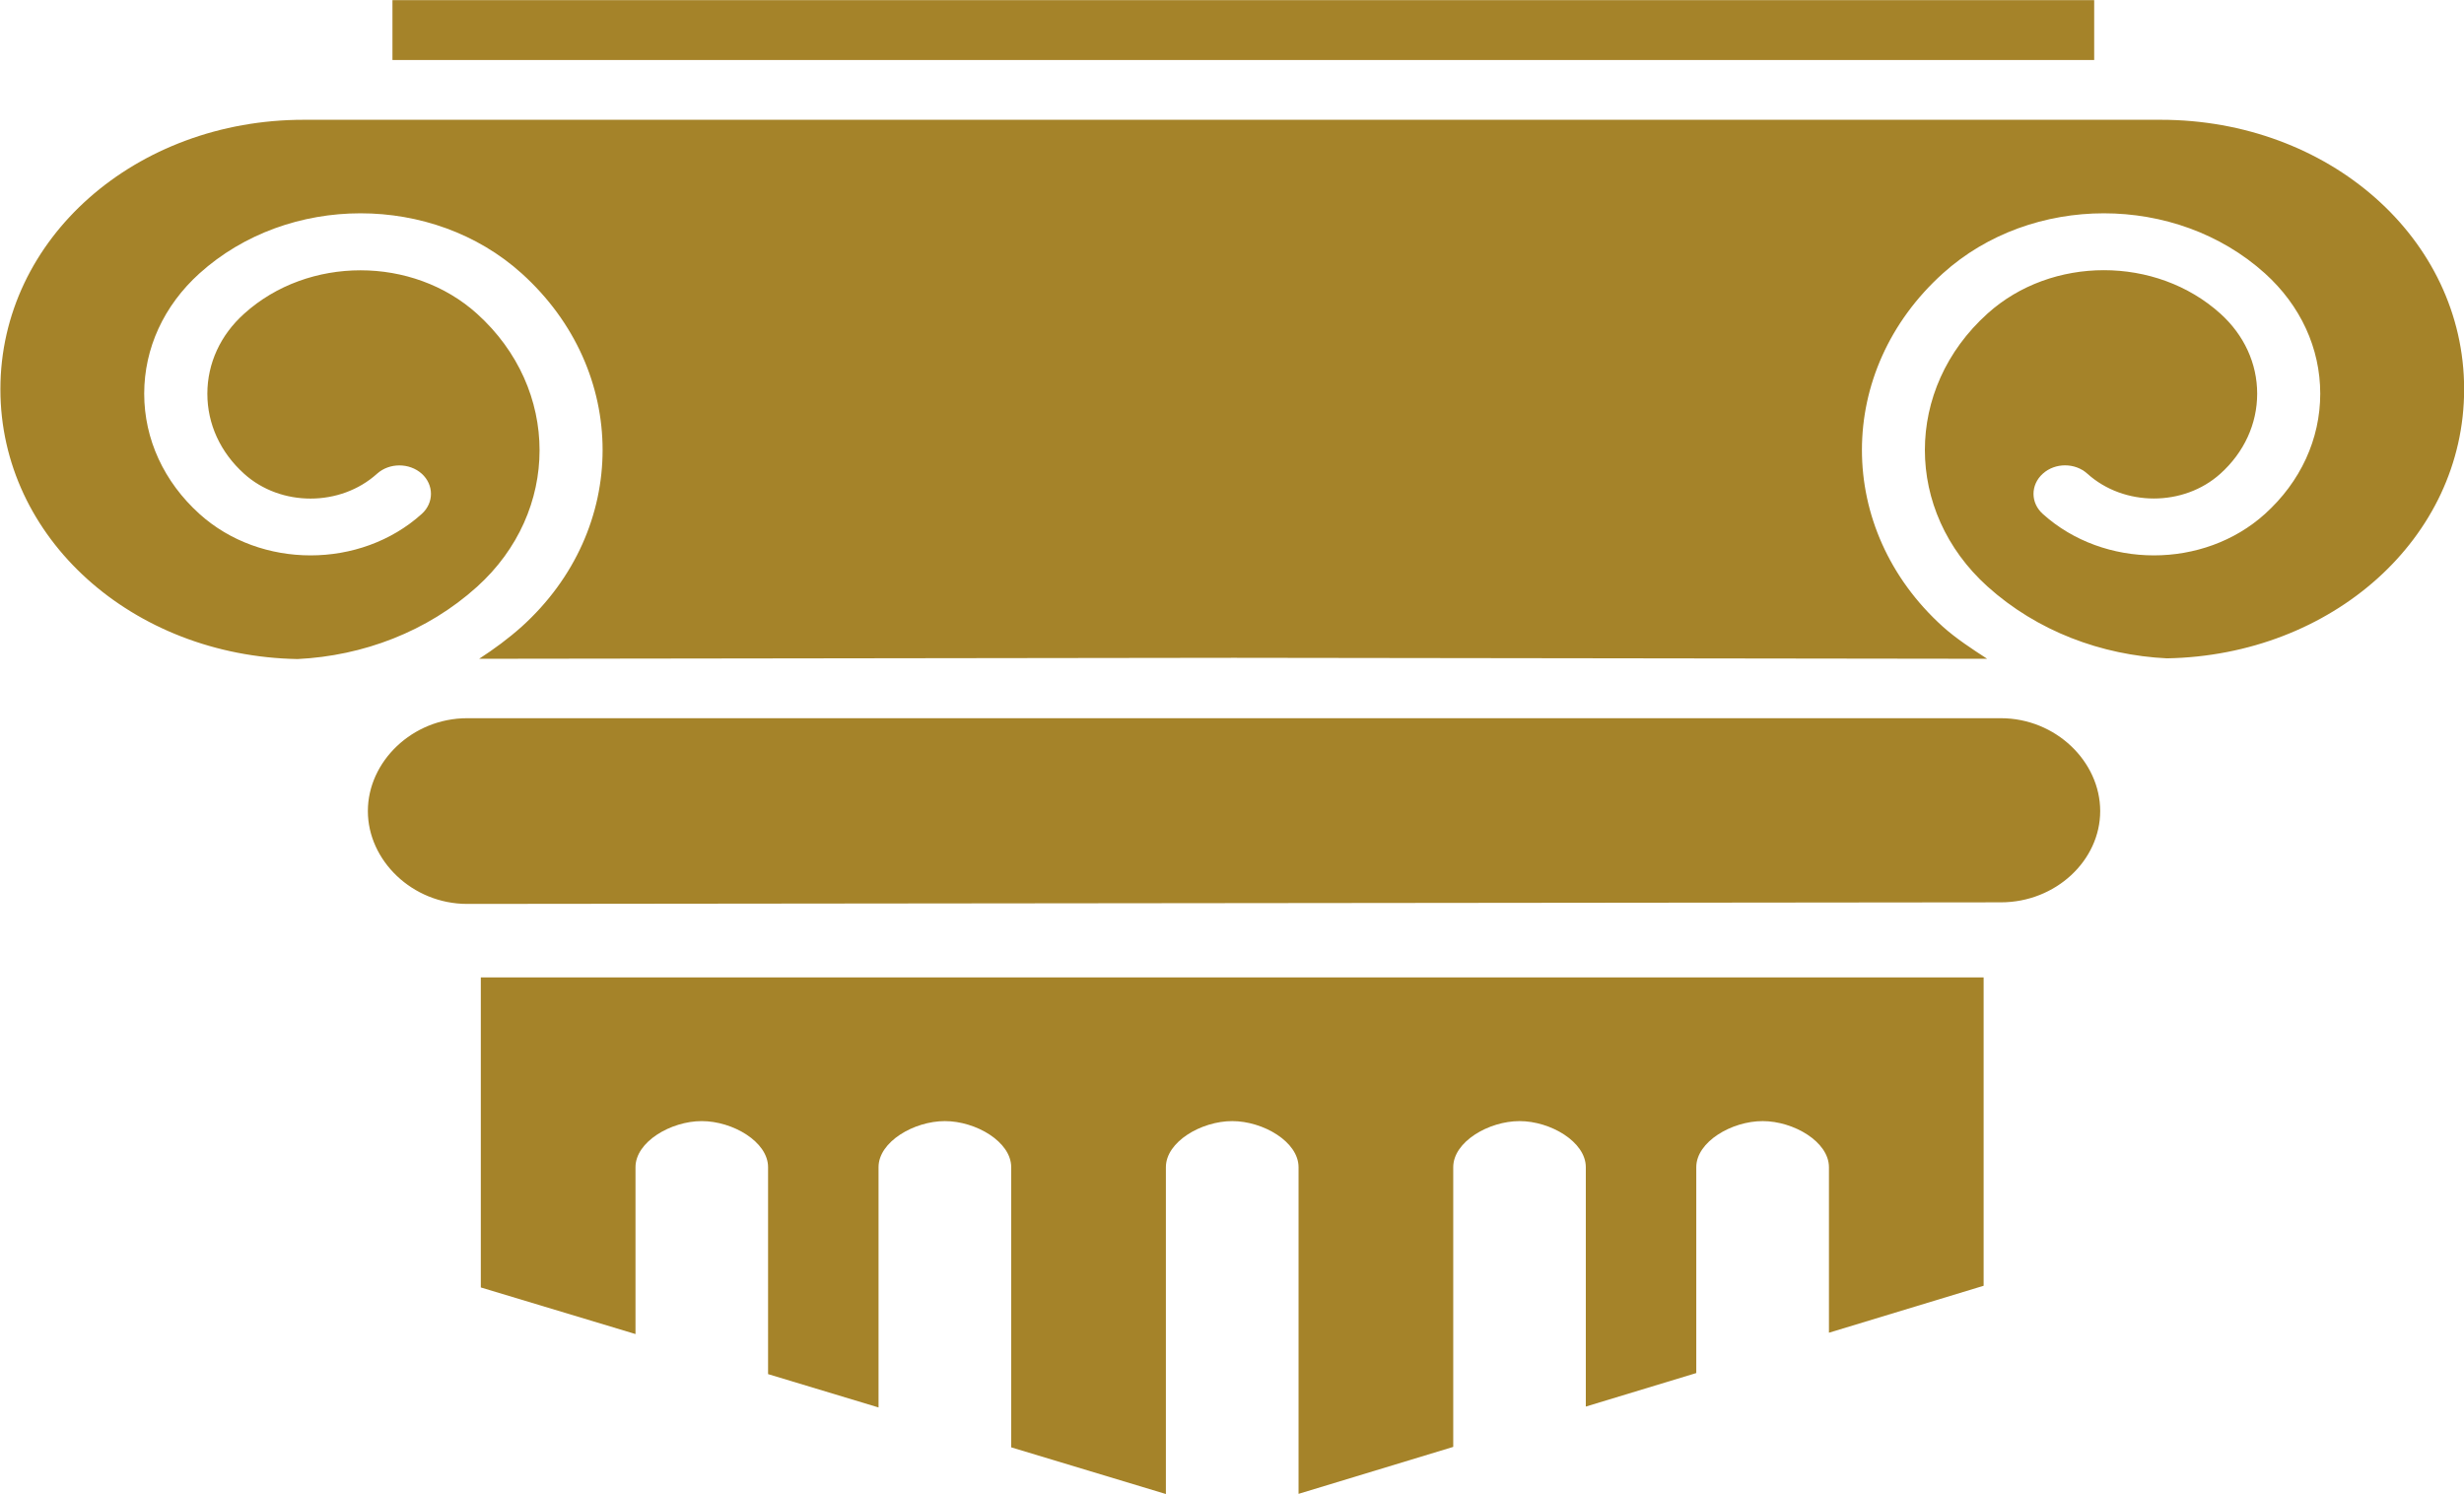 <?xml version="1.0" encoding="UTF-8" standalone="no"?>
<!-- Created with Inkscape (http://www.inkscape.org/) -->

<svg
   xmlns:dc="http://purl.org/dc/elements/1.1/"
   xmlns:cc="http://creativecommons.org/ns#"
   xmlns:rdf="http://www.w3.org/1999/02/22-rdf-syntax-ns#"
   xmlns:svg="http://www.w3.org/2000/svg"
   xmlns="http://www.w3.org/2000/svg"
   xmlns:sodipodi="http://sodipodi.sourceforge.net/DTD/sodipodi-0.dtd"
   xmlns:inkscape="http://www.inkscape.org/namespaces/inkscape"
   width="44.743mm"
   height="27.133mm"
   viewBox="0 0 44.743 27.133"
   version="1.1"
   id="svg325"
   inkscape:version="0.92.1 r15371"
   sodipodi:docname="logo.svg">
  <defs
     id="defs319">
    <clipPath
       clipPathUnits="userSpaceOnUse"
       id="clipPath615">
      <g
         inkscape:label="Clip"
         id="use617">
        <g
           transform="translate(3.256,2.147)"
           id="g882">
          <path
             inkscape:connector-curvature="0"
             id="path708"
             style="fill:#a58329;fill-opacity:1;fill-rule:nonzero;stroke:none"
             d="m 0,0 c 0.168,-0.084 0.547,-0.169 0.969,-0.169 0.842,0 1.951,0.464 1.951,2.275 0,1.53 -0.941,2.161 -2.05,2.161 C 0.505,4.267 0.239,4.197 0.141,4.1 0.042,4.014 0,3.847 0,3.481 Z M 1.095,4.73 C 2.106,4.73 2.906,4.563 3.467,4.154 4.028,3.734 4.394,3.074 4.394,2.147 4.394,0.323 3.018,-0.561 1.643,-0.729 1.432,-0.758 1.18,-0.758 1.025,-0.744 L 0,-0.477 v -2.162 c 0,-1.178 0.126,-1.263 1.362,-1.347 v -0.408 h -3.887 v 0.408 c 1.108,0.084 1.219,0.197 1.219,1.361 v 5.573 c 0,1.236 -0.111,1.292 -1.136,1.376 V 4.73 Z" />
          <g
             transform="translate(8.52,0.056)"
             id="g880">
            <path
               inkscape:connector-curvature="0"
               id="path710"
               style="fill:#a58329;fill-opacity:1;fill-rule:nonzero;stroke:none"
               d="m 0,0 c 0.688,0 1.151,0.112 1.502,0.393 0.519,0.421 0.744,0.983 0.744,1.74 0,1.517 -0.969,2.078 -1.978,2.078 -0.394,0 -0.633,-0.057 -0.745,-0.141 -0.099,-0.084 -0.14,-0.238 -0.14,-0.603 V 0 Z m 5.18,-4.562 c -0.155,0 -0.325,0 -0.478,0.014 -1.193,0.071 -1.768,0.393 -2.386,1.291 -0.478,0.674 -0.955,1.53 -1.362,2.218 -0.252,0.407 -0.477,0.576 -1.164,0.576 h -0.407 v -2.204 c 0,-1.193 0.126,-1.292 1.235,-1.375 v -0.409 h -3.776 v 0.409 c 1.123,0.083 1.249,0.182 1.249,1.375 v 5.601 c 0,1.179 -0.112,1.25 -1.193,1.333 V 4.674 H 0.449 C 1.516,4.674 2.203,4.548 2.737,4.197 3.299,3.832 3.678,3.2 3.678,2.358 3.678,1.137 2.92,0.407 1.895,-0.042 2.134,-0.478 2.709,-1.418 3.131,-2.05 3.636,-2.808 3.916,-3.172 4.254,-3.537 4.618,-3.931 4.927,-4.085 5.236,-4.183 Z" />
            <g
               transform="translate(12.843,-2.218)"
               id="g878">
              <path
                 inkscape:connector-curvature="0"
                 id="path712"
                 style="fill:#a58329;fill-opacity:1;fill-rule:nonzero;stroke:none"
                 d="m 0,0 c -0.085,-0.492 -0.366,-1.797 -0.491,-2.233 h -6.837 v 0.409 c 1.264,0.097 1.376,0.196 1.376,1.361 v 5.545 c 0,1.263 -0.112,1.305 -1.193,1.403 v 0.406 h 6.317 C -0.815,6.569 -0.744,5.6 -0.702,4.857 L -1.123,4.787 C -1.25,5.362 -1.404,5.699 -1.601,5.994 -1.797,6.288 -2.176,6.387 -3.144,6.387 h -1.011 c -0.45,0 -0.477,-0.042 -0.477,-0.464 V 2.765 h 1.263 c 1.249,0 1.333,0.112 1.515,1.054 h 0.422 v -2.71 h -0.422 c -0.182,0.996 -0.294,1.08 -1.515,1.08 h -1.263 v -2.596 c 0,-0.674 0.084,-0.983 0.337,-1.152 0.266,-0.168 0.758,-0.168 1.418,-0.168 1.01,0 1.431,0.112 1.74,0.463 0.238,0.295 0.506,0.772 0.715,1.334 z" />
              <g
                 transform="translate(8.603,0.183)"
                 id="g876">
                <path
                   inkscape:connector-curvature="0"
                   id="path714"
                   style="fill:#a58329;fill-opacity:1;fill-rule:nonzero;stroke:none"
                   d="m 0,0 c -0.097,-0.534 -0.352,-1.868 -0.505,-2.416 h -7.286 l -0.126,0.212 c 1.937,2.779 3.888,5.558 5.797,8.393 h -2.302 c -1.516,0 -1.74,-0.14 -1.979,-0.504 C -6.569,5.432 -6.738,5.067 -6.892,4.449 h -0.422 c 0.057,0.927 0.141,1.965 0.169,2.611 h 0.337 C -6.625,6.723 -6.471,6.709 -6.05,6.709 h 5.615 L -0.337,6.512 C -2.246,3.747 -4.141,1.024 -6.022,-1.81 c 0.449,-0.058 1.221,-0.086 2.176,-0.086 1.642,0 2.246,0.098 2.639,0.519 0.295,0.31 0.52,0.759 0.786,1.475 z" />
                <g
                   transform="translate(0.701,-2.416)"
                   id="g874">
                  <path
                     inkscape:connector-curvature="0"
                     id="path716"
                     style="fill:#a58329;fill-opacity:1;fill-rule:nonzero;stroke:none"
                     d="M 0,0 V 0.409 C 1.137,0.492 1.25,0.577 1.25,1.77 V 7.356 C 1.25,8.549 1.137,8.634 0,8.718 V 9.124 H 3.818 V 8.718 C 2.682,8.634 2.569,8.549 2.569,7.356 V 1.77 c 0,-1.193 0.113,-1.278 1.249,-1.361 V 0 Z" />
                  <g
                     transform="translate(6.373,4.844)"
                     id="g872">
                    <path
                       inkscape:connector-curvature="0"
                       id="path718"
                       style="fill:#a58329;fill-opacity:1;fill-rule:nonzero;stroke:none"
                       d="m 0,0 c 0,-2.583 1.375,-4.534 3.326,-4.534 1.516,0 2.85,1.305 2.85,3.987 0,2.933 -1.46,4.519 -3.285,4.519 C 1.375,3.972 0,2.611 0,0 m 7.748,-0.168 c 0,-3.033 -2.133,-4.885 -4.716,-4.885 -2.598,0 -4.605,1.993 -4.605,4.688 0,2.512 1.769,4.857 4.772,4.857 2.402,0 4.549,-1.853 4.549,-4.66" />
                    <g
                       transform="translate(13.741,2.133)"
                       id="g870">
                      <path
                         inkscape:connector-curvature="0"
                         id="path720"
                         style="fill:#a58329;fill-opacity:1;fill-rule:nonzero;stroke:none"
                         d="m 0,0 c -0.239,0.885 -0.646,1.867 -1.853,1.867 -1.025,0 -1.516,-0.744 -1.516,-1.516 0,-0.983 0.646,-1.459 1.768,-2.035 1.165,-0.589 2.443,-1.264 2.443,-2.807 0,-1.503 -1.278,-2.695 -3.172,-2.695 -0.563,0 -1.026,0.098 -1.375,0.209 -0.366,0.114 -0.577,0.226 -0.731,0.296 -0.112,0.309 -0.294,1.502 -0.378,2.218 l 0.419,0.112 c 0.24,-0.87 0.899,-2.316 2.331,-2.316 1.025,0 1.628,0.645 1.628,1.642 0,0.996 -0.743,1.503 -1.782,2.064 -1.011,0.533 -2.344,1.234 -2.344,2.779 0,1.39 1.109,2.541 2.948,2.541 0.687,0 1.319,-0.183 1.796,-0.324 C 0.238,1.53 0.322,0.969 0.435,0.07 Z" />
                      <g
                         transform="translate(1.698,-6.977)"
                         id="g868">
                        <path
                           inkscape:connector-curvature="0"
                           id="path722"
                           style="fill:#a58329;fill-opacity:1;fill-rule:nonzero;stroke:none"
                           d="M 0,0 V 0.409 C 1.137,0.492 1.249,0.577 1.249,1.77 V 7.356 C 1.249,8.549 1.137,8.634 0,8.718 V 9.124 H 3.818 V 8.718 C 2.681,8.634 2.568,8.549 2.568,7.356 V 1.77 c 0,-1.193 0.113,-1.278 1.25,-1.361 V 0 Z" />
                        <g
                           transform="translate(-93.081,1.005)"
                           id="g866">
                          <path
                             inkscape:connector-curvature="0"
                             id="path724"
                             style="fill:#a58329;fill-opacity:1;fill-rule:nonzero;stroke:none"
                             d="m 0,0 h -17.341 c -0.62,0 -1.123,-0.49 -1.123,-1.05 0,-0.559 0.503,-1.05 1.123,-1.05 L 0,-2.082 c 0.62,0 1.123,0.473 1.123,1.032 C 1.123,-0.49 0.62,0 0,0" />
                          <g
                             transform="translate(-17.188,-6.438)"
                             id="g864">
                            <path
                               inkscape:connector-curvature="0"
                               id="path726"
                               style="fill:#a58329;fill-opacity:1;fill-rule:nonzero;stroke:none"
                               d="M 0,0 1.749,-0.527 V 1.36 c 0,0.287 0.4,0.521 0.749,0.521 0.351,0 0.75,-0.234 0.75,-0.521 V -0.98 L 4.497,-1.357 V 1.36 c 0,0.287 0.4,0.521 0.75,0.521 0.351,0 0.75,-0.234 0.75,-0.521 V -1.808 L 7.746,-2.336 V 1.36 c 0,0.287 0.4,0.521 0.75,0.521 0.35,0 0.75,-0.234 0.75,-0.521 v -3.694 l 1.749,0.531 V 1.36 c 0,0.287 0.4,0.521 0.75,0.521 0.349,0 0.749,-0.234 0.749,-0.521 v -2.707 l 1.249,0.379 V 1.36 c 0,0.287 0.4,0.521 0.75,0.521 0.351,0 0.75,-0.234 0.75,-0.521 v -1.872 l 1.749,0.531 V 3.506 H 0 Z" />
                            <g
                               transform="translate(-21.902,-205.018)"
                               id="g862">
                              <path
                                 inkscape:connector-curvature="0"
                                 id="path728"
                                 style="fill:#a58329;fill-opacity:1;fill-rule:nonzero;stroke:none"
                                 d="M 40.144,219.575 H 20.903 v -0.677 h 19.241 z" />
                              <g
                                 transform="translate(40.897,218.222)"
                                 id="g860">
                                <path
                                   inkscape:connector-curvature="0"
                                   id="path730"
                                   style="fill:#a58329;fill-opacity:1;fill-rule:nonzero;stroke:none"
                                   d="m 0,0 h -9.765 -1.426 -9.807 c -1.894,0 -3.429,-1.337 -3.429,-3.047 0,-1.688 1.498,-3.018 3.36,-3.051 0.739,0.036 1.466,0.309 2.029,0.817 0.943,0.851 0.943,2.237 0,3.088 -0.726,0.654 -1.908,0.655 -2.633,0 -0.269,-0.241 -0.416,-0.563 -0.416,-0.905 0,-0.342 0.147,-0.663 0.416,-0.905 0.414,-0.374 1.088,-0.374 1.503,0.001 0.139,0.125 0.365,0.125 0.505,0 0.139,-0.126 0.139,-0.33 0,-0.455 -0.693,-0.625 -1.821,-0.625 -2.513,0 -0.402,0.363 -0.625,0.846 -0.625,1.36 0,0.514 0.223,0.997 0.625,1.36 1.005,0.906 2.638,0.906 3.643,0 1.22,-1.101 1.22,-2.893 0,-3.995 -0.151,-0.135 -0.313,-0.254 -0.481,-0.363 l 8.535,0.011 8.516,-0.011 c -0.168,0.109 -0.35,0.228 -0.501,0.363 -1.22,1.102 -1.22,2.894 0,3.995 1.004,0.906 2.637,0.906 3.642,0 0.402,-0.363 0.625,-0.846 0.625,-1.36 0,-0.514 -0.223,-0.997 -0.625,-1.36 -0.692,-0.625 -1.819,-0.625 -2.512,0 -0.14,0.125 -0.14,0.329 0,0.455 0.139,0.126 0.365,0.126 0.504,0 0.415,-0.374 1.089,-0.374 1.504,0 0.268,0.241 0.416,0.563 0.416,0.905 0,0.342 -0.148,0.663 -0.416,0.905 -0.726,0.655 -1.908,0.655 -2.634,0 -0.943,-0.85 -0.943,-2.234 0,-3.085 0.563,-0.507 1.29,-0.777 2.029,-0.813 1.862,0.033 3.361,1.355 3.361,3.043 C 3.43,-1.337 1.894,0 0,0" />
                                <g
                                   transform="translate(7.339,-13.632)"
                                   id="g858">
                                <path
                                   inkscape:connector-curvature="0"
                                   id="path732"
                                   style="fill:#a58329;fill-opacity:1;fill-rule:nonzero;stroke:none"
                                   d="m 0,0 c 0.08,-0.031 0.23,-0.068 0.391,-0.068 0.341,0 0.807,0.205 0.807,0.993 0,0.676 -0.373,0.956 -0.869,0.956 C 0.204,1.881 0.105,1.856 0.062,1.818 0.019,1.775 0,1.701 0,1.546 Z M 0.403,2.067 C 0.825,2.067 1.148,1.998 1.378,1.818 1.601,1.645 1.757,1.353 1.757,0.955 1.757,0.168 1.179,-0.224 0.608,-0.304 0.534,-0.31 0.466,-0.31 0.403,-0.304 L 0,-0.198 v -0.988 c 0,-0.496 0.05,-0.527 0.546,-0.571 v -0.161 h -1.527 v 0.161 c 0.441,0.044 0.485,0.081 0.485,0.578 v 2.501 c 0,0.509 -0.031,0.54 -0.447,0.583 v 0.162 z" />
                                <g
                                   transform="translate(3.029,0.248)"
                                   id="g856">
                                <path
                                   inkscape:connector-curvature="0"
                                   id="path734"
                                   style="fill:#a58329;fill-opacity:1;fill-rule:nonzero;stroke:none"
                                   d="m 0,0 c 0.155,0.273 0.409,0.614 0.689,0.614 0.192,0 0.329,-0.167 0.329,-0.31 0,-0.13 -0.081,-0.242 -0.187,-0.297 -0.068,-0.032 -0.13,-0.019 -0.16,0.012 -0.075,0.08 -0.144,0.124 -0.237,0.124 -0.142,0 -0.316,-0.136 -0.447,-0.465 v -1.217 c 0,-0.397 0.032,-0.428 0.466,-0.466 v -0.161 h -1.322 v 0.161 c 0.348,0.038 0.391,0.069 0.391,0.46 v 1.328 c 0,0.378 -0.018,0.403 -0.353,0.453 v 0.143 c 0.297,0.056 0.539,0.13 0.818,0.248 V 0 Z" />
                                <g
                                   transform="translate(2.365,0.397)"
                                   id="g854">
                                <path
                                   inkscape:connector-curvature="0"
                                   id="path736"
                                   style="fill:#a58329;fill-opacity:1;fill-rule:nonzero;stroke:none"
                                   d="m 0,0 c -0.285,0 -0.533,-0.322 -0.602,-0.757 0.323,0.006 0.639,0.006 0.962,0.019 0.099,0 0.136,0.031 0.136,0.136 C 0.503,-0.285 0.323,0 0.006,0 Z m 0.962,-2.06 c -0.335,-0.454 -0.72,-0.578 -0.925,-0.578 -0.714,0 -1.136,0.609 -1.136,1.316 0,0.484 0.187,0.906 0.46,1.173 0.223,0.224 0.508,0.366 0.77,0.366 h 0.006 c 0.483,0 0.856,-0.459 0.856,-0.906 0,-0.149 -0.031,-0.192 -0.136,-0.217 -0.087,-0.019 -0.789,-0.074 -1.496,-0.1 0,-0.874 0.453,-1.222 0.881,-1.222 0.217,0 0.416,0.087 0.627,0.292 z" />
                                <g
                                   transform="translate(3.544,-2.035)"
                                   id="g852">
                                <path
                                   inkscape:connector-curvature="0"
                                   id="path738"
                                   style="fill:#a58329;fill-opacity:1;fill-rule:nonzero;stroke:none"
                                   d="m 0,0 c -0.242,-0.335 -0.608,-0.602 -0.949,-0.602 -0.708,0 -1.136,0.621 -1.136,1.291 0,0.484 0.211,0.893 0.564,1.198 0.298,0.254 0.658,0.366 0.869,0.366 h 0.006 c 0.193,0 0.391,-0.068 0.491,-0.155 0.068,-0.063 0.093,-0.112 0.093,-0.18 0,-0.131 -0.13,-0.267 -0.199,-0.267 -0.031,0 -0.056,0.012 -0.099,0.055 -0.186,0.187 -0.379,0.255 -0.565,0.255 -0.385,0 -0.676,-0.36 -0.682,-0.999 -0.007,-0.863 0.49,-1.155 0.825,-1.155 0.248,0 0.422,0.075 0.676,0.323 z" />
                                <g
                                   transform="translate(0.944,3.482)"
                                   id="g850">
                                <path
                                   inkscape:connector-curvature="0"
                                   id="path740"
                                   style="fill:#a58329;fill-opacity:1;fill-rule:nonzero;stroke:none"
                                   d="m 0,0 c 0.168,0 0.298,-0.137 0.298,-0.316 0,-0.162 -0.13,-0.304 -0.304,-0.304 -0.155,0 -0.292,0.142 -0.292,0.304 0,0.179 0.137,0.316 0.292,0.316 z m -0.602,-4.009 v 0.161 c 0.36,0.037 0.398,0.062 0.398,0.465 v 1.341 c 0,0.366 -0.02,0.372 -0.361,0.429 v 0.142 c 0.28,0.056 0.565,0.137 0.826,0.248 v -2.16 c 0,-0.397 0.037,-0.428 0.403,-0.465 v -0.161 z" />
                                <g
                                   transform="translate(2.16,-1.427)"
                                   id="g848">
                                <path
                                   inkscape:connector-curvature="0"
                                   id="path742"
                                   style="fill:#a58329;fill-opacity:1;fill-rule:nonzero;stroke:none"
                                   d="m 0,0 c -0.341,0 -0.602,-0.398 -0.602,-1.099 0,-0.763 0.267,-1.359 0.739,-1.359 0.359,0 0.602,0.317 0.602,1.13 C 0.739,-0.608 0.503,0 0.006,0 Z m 0.081,0.198 c 0.707,0 1.197,-0.614 1.197,-1.384 0,-0.98 -0.632,-1.47 -1.204,-1.47 -0.775,0 -1.216,0.701 -1.216,1.371 0,1.024 0.689,1.483 1.216,1.483 z" />
                                <g
                                   transform="translate(4.401,-2.439)"
                                   id="g846">
                                <path
                                   inkscape:connector-curvature="0"
                                   id="path744"
                                   style="fill:#a58329;fill-opacity:1;fill-rule:nonzero;stroke:none"
                                   d="m 0,0 c -0.137,-0.019 -0.292,-0.056 -0.441,-0.099 -0.149,-0.038 -0.291,-0.087 -0.39,-0.118 l -0.044,0.037 v 0.416 c -0.124,-0.112 -0.267,-0.217 -0.41,-0.304 -0.167,-0.1 -0.304,-0.149 -0.447,-0.149 -0.397,0 -0.701,0.248 -0.701,0.875 V 1.98 c 0,0.273 -0.043,0.304 -0.186,0.335 l -0.155,0.037 v 0.149 c 0.124,0.006 0.273,0.019 0.422,0.037 0.149,0.019 0.298,0.05 0.403,0.069 C -1.961,2.377 -1.968,2.085 -1.968,1.694 V 0.819 c 0,-0.54 0.249,-0.67 0.491,-0.67 0.199,0 0.409,0.099 0.602,0.292 v 1.533 c 0,0.285 -0.05,0.316 -0.211,0.341 l -0.217,0.037 v 0.149 c 0.136,0.006 0.316,0.025 0.478,0.037 0.167,0.019 0.316,0.05 0.416,0.069 V 0.509 c 0,-0.291 0.043,-0.323 0.248,-0.342 L 0,0.161 Z" />
                                <g
                                   transform="translate(1.831,1.849)"
                                   id="g844">
                                <path
                                   inkscape:connector-curvature="0"
                                   id="path746"
                                   style="fill:#a58329;fill-opacity:1;fill-rule:nonzero;stroke:none"
                                   d="m 0,0 c -0.118,0.379 -0.31,0.602 -0.59,0.602 -0.211,0 -0.384,-0.167 -0.384,-0.422 0,-0.279 0.223,-0.422 0.496,-0.559 0.441,-0.211 0.733,-0.428 0.733,-0.843 0,-0.553 -0.516,-0.844 -0.962,-0.844 -0.299,0 -0.578,0.124 -0.689,0.216 -0.038,0.113 -0.093,0.503 -0.093,0.708 l 0.161,0.025 c 0.093,-0.372 0.36,-0.751 0.726,-0.751 0.217,0 0.416,0.161 0.416,0.434 0,0.267 -0.156,0.428 -0.478,0.59 -0.354,0.18 -0.72,0.391 -0.72,0.825 0,0.454 0.366,0.807 0.894,0.807 0.229,0 0.391,-0.049 0.515,-0.105 0.056,-0.137 0.112,-0.497 0.13,-0.639 z" />
                                <g
                                   transform="translate(5.121,-1.992)"
                                   id="g842">
                                <path
                                   inkscape:connector-curvature="0"
                                   id="path748"
                                   style="fill:#a58329;fill-opacity:1;fill-rule:nonzero;stroke:none"
                                   d="M 0,0 V 0.168 C 0.466,0.211 0.478,0.242 0.478,0.844 L 0.466,3.37 H 0.447 L -0.875,0.056 H -1.006 L -2.209,3.308 H -2.222 L -2.297,1.576 C -2.315,1.061 -2.321,0.763 -2.309,0.552 -2.297,0.255 -2.185,0.199 -1.794,0.168 V 0 h -1.321 v 0.168 c 0.341,0.031 0.44,0.105 0.477,0.366 0.031,0.198 0.069,0.502 0.1,1.105 l 0.087,1.334 c 0.049,0.763 0.006,0.794 -0.503,0.844 v 0.168 h 0.956 l 1.216,-3.03 1.254,3.03 H 1.446 V 3.817 C 0.943,3.767 0.912,3.742 0.931,3.122 L 0.981,0.85 C 0.999,0.242 1.018,0.211 1.502,0.168 V 0 Z" />
                                <g
                                   transform="translate(2.918,2.563)"
                                   id="g840">
                                <path
                                   inkscape:connector-curvature="0"
                                   id="path750"
                                   style="fill:#a58329;fill-opacity:1;fill-rule:nonzero;stroke:none"
                                   d="m 0,0 c -0.285,0 -0.533,-0.322 -0.602,-0.757 0.323,0.006 0.639,0.006 0.962,0.019 0.099,0 0.136,0.031 0.136,0.136 C 0.503,-0.285 0.323,0 0.006,0 Z m 0.962,-2.06 c -0.335,-0.454 -0.72,-0.578 -0.925,-0.578 -0.714,0 -1.136,0.609 -1.136,1.316 0,0.484 0.187,0.906 0.46,1.173 0.223,0.224 0.509,0.366 0.77,0.366 h 0.006 c 0.483,0 0.856,-0.459 0.856,-0.906 0,-0.149 -0.031,-0.192 -0.136,-0.217 -0.087,-0.019 -0.789,-0.074 -1.496,-0.1 0,-0.874 0.453,-1.222 0.881,-1.222 0.217,0 0.416,0.087 0.627,0.292 z" />
                                <g
                                   transform="translate(2.502,-2.569)"
                                   id="g838">
                                <path
                                   inkscape:connector-curvature="0"
                                   id="path752"
                                   style="fill:#a58329;fill-opacity:1;fill-rule:nonzero;stroke:none"
                                   d="m 0,0 c -0.087,-0.05 -0.168,-0.068 -0.23,-0.068 -0.347,0 -0.552,0.248 -0.552,0.738 v 1.806 h -0.391 l -0.025,0.056 0.162,0.18 h 0.254 v 0.441 l 0.379,0.391 0.086,-0.007 V 2.712 H 0.329 C 0.379,2.65 0.366,2.52 0.298,2.476 H -0.317 V 0.863 c 0,-0.484 0.193,-0.584 0.336,-0.584 0.142,0 0.254,0.043 0.335,0.087 L 0.409,0.205 Z" />
                                <g
                                   transform="translate(2.172,1.489)"
                                   id="g836">
                                <path
                                   inkscape:connector-curvature="0"
                                   id="path754"
                                   style="fill:#a58329;fill-opacity:1;fill-rule:nonzero;stroke:none"
                                   d="m 0,0 c -0.124,-0.068 -0.453,-0.211 -0.571,-0.279 -0.205,-0.112 -0.31,-0.217 -0.31,-0.428 0,-0.311 0.235,-0.479 0.422,-0.479 0.149,0 0.341,0.1 0.459,0.211 z m 0.391,-1.558 c -0.068,0 -0.18,0.05 -0.242,0.124 -0.069,0.075 -0.112,0.168 -0.136,0.267 -0.237,-0.167 -0.547,-0.391 -0.696,-0.391 -0.403,0 -0.701,0.366 -0.701,0.745 0,0.285 0.143,0.478 0.447,0.608 0.298,0.118 0.8,0.286 0.937,0.41 L 0,0.348 C 0,0.776 -0.186,1.03 -0.49,1.03 -0.608,1.03 -0.695,0.981 -0.757,0.894 -0.825,0.807 -0.869,0.671 -0.912,0.515 -0.937,0.416 -0.993,0.372 -1.073,0.372 c -0.112,0 -0.268,0.112 -0.268,0.248 0,0.094 0.069,0.162 0.187,0.255 0.161,0.124 0.521,0.348 0.869,0.422 0.192,0 0.372,-0.068 0.49,-0.18 C 0.403,0.943 0.453,0.701 0.453,0.379 v -1.174 c 0,-0.272 0.087,-0.359 0.193,-0.359 0.068,0 0.136,0.024 0.198,0.062 l 0.062,-0.155 z" />
                                <g
                                   transform="translate(1.111,-1.483)"
                                   id="g834">
                                <path
                                   inkscape:connector-curvature="0"
                                   id="path756"
                                   style="fill:#a58329;fill-opacity:1;fill-rule:nonzero;stroke:none"
                                   d="M 0,0 V 0.161 C 0.36,0.199 0.403,0.224 0.403,0.614 V 3.55 c 0,0.397 -0.018,0.416 -0.397,0.447 v 0.149 c 0.292,0.031 0.64,0.13 0.863,0.211 V 0.614 C 0.869,0.23 0.912,0.199 1.272,0.161 V 0 Z" />
                                <g
                                   transform="translate(3.11,1.992)"
                                   id="g832">
                                <path
                                   inkscape:connector-curvature="0"
                                   id="path758"
                                   style="fill:#a58329;fill-opacity:1;fill-rule:nonzero;stroke:none"
                                   d="m 0,0 c -0.118,0.379 -0.31,0.602 -0.59,0.602 -0.211,0 -0.384,-0.167 -0.384,-0.422 0,-0.279 0.223,-0.422 0.496,-0.559 0.441,-0.211 0.733,-0.428 0.733,-0.843 0,-0.553 -0.516,-0.844 -0.962,-0.844 -0.299,0 -0.578,0.124 -0.689,0.216 -0.038,0.113 -0.093,0.503 -0.093,0.708 l 0.161,0.025 c 0.093,-0.372 0.36,-0.751 0.726,-0.751 0.217,0 0.416,0.161 0.416,0.434 0,0.267 -0.156,0.428 -0.478,0.59 -0.354,0.18 -0.72,0.391 -0.72,0.825 0,0.454 0.366,0.807 0.894,0.807 0.229,0 0.391,-0.049 0.515,-0.105 C 0.08,0.546 0.137,0.186 0.155,0.044 Z" />
                                <g
                                   transform="translate(3.327,-0.05)"
                                   id="g830">
                                <path
                                   inkscape:connector-curvature="0"
                                   id="path760"
                                   style="fill:#a58329;fill-opacity:1;fill-rule:nonzero;stroke:none"
                                   d="M 0,0 C 0.261,0 0.441,0.044 0.59,0.168 0.807,0.348 0.906,0.614 0.906,0.937 0.906,1.595 0.496,1.85 0.093,1.85 -0.05,1.85 -0.155,1.825 -0.205,1.787 -0.255,1.75 -0.273,1.688 -0.273,1.521 V 0 Z m 2.073,-1.992 c -0.056,0 -0.112,0 -0.168,0.006 -0.509,0.025 -0.732,0.192 -0.974,0.559 -0.18,0.273 -0.404,0.682 -0.577,0.993 -0.087,0.167 -0.174,0.242 -0.41,0.248 h -0.217 v -1.012 c 0,-0.509 0.049,-0.539 0.497,-0.577 v -0.167 h -1.49 v 0.167 c 0.459,0.038 0.502,0.068 0.502,0.577 v 2.502 c 0,0.508 -0.043,0.527 -0.477,0.57 V 2.042 H 0.143 C 0.565,2.042 0.85,1.986 1.067,1.837 1.297,1.676 1.452,1.409 1.452,1.043 1.452,0.515 1.142,0.186 0.707,-0.019 0.807,-0.211 1.049,-0.633 1.216,-0.906 1.421,-1.229 1.533,-1.378 1.67,-1.539 1.831,-1.731 1.949,-1.8 2.092,-1.843 Z" />
                                <g
                                   transform="translate(3.408,0.621)"
                                   id="g828">
                                <path
                                   inkscape:connector-curvature="0"
                                   id="path762"
                                   style="fill:#a58329;fill-opacity:1;fill-rule:nonzero;stroke:none"
                                   d="m 0,0 c -0.285,0 -0.533,-0.322 -0.602,-0.757 0.323,0.006 0.639,0.006 0.962,0.019 0.099,0 0.136,0.031 0.136,0.136 C 0.503,-0.285 0.323,0 0.006,0 Z m 0.962,-2.06 c -0.335,-0.454 -0.72,-0.578 -0.925,-0.578 -0.714,0 -1.136,0.609 -1.136,1.316 0,0.484 0.187,0.906 0.46,1.173 0.223,0.224 0.508,0.366 0.769,0.366 h 0.007 c 0.483,0 0.856,-0.459 0.856,-0.906 0,-0.149 -0.031,-0.192 -0.136,-0.217 -0.087,-0.019 -0.789,-0.074 -1.496,-0.1 0,-0.874 0.453,-1.222 0.881,-1.222 0.217,0 0.416,0.087 0.627,0.292 z" />
                                <g
                                   transform="translate(2.967,-2.563)"
                                   id="g826">
                                <path
                                   inkscape:connector-curvature="0"
                                   id="path764"
                                   style="fill:#a58329;fill-opacity:1;fill-rule:nonzero;stroke:none"
                                   d="M 0,0 V 0.155 C 0.317,0.192 0.354,0.224 0.354,0.62 v 1.527 c 0,0.28 -0.012,0.323 -0.279,0.323 H -0.726 V 0.627 c 0,-0.397 0.031,-0.435 0.372,-0.472 V 0 h -1.229 v 0.155 c 0.354,0.044 0.392,0.081 0.392,0.472 V 2.47 h -0.398 l -0.018,0.056 0.149,0.18 h 0.267 v 0.118 c 0,0.167 0.024,0.31 0.061,0.441 0.044,0.186 0.149,0.471 0.46,0.751 0.236,0.204 0.502,0.316 0.745,0.341 C 0.404,4.345 0.614,4.177 0.683,4.071 0.739,3.997 0.745,3.923 0.714,3.86 0.695,3.811 0.639,3.742 0.583,3.705 0.509,3.656 0.453,3.662 0.41,3.718 0.285,3.86 0.099,4.059 -0.186,4.059 -0.354,4.059 -0.472,3.966 -0.54,3.835 -0.652,3.668 -0.726,3.364 -0.726,2.88 V 2.706 h 0.478 c 0.447,0 0.757,0.012 1.067,0.074 V 0.62 c 0,-0.396 0.032,-0.428 0.398,-0.465 V 0 Z" />
                                <g
                                   transform="translate(3.165)"
                                   id="g824">
                                <path
                                   inkscape:connector-curvature="0"
                                   id="path766"
                                   style="fill:#a58329;fill-opacity:1;fill-rule:nonzero;stroke:none"
                                   d="m 0,0 v 0.161 c 0.342,0.044 0.372,0.063 0.372,0.478 v 1.105 c 0,0.422 -0.117,0.683 -0.502,0.683 -0.224,0 -0.441,-0.137 -0.608,-0.286 V 0.62 c 0,-0.396 0.031,-0.421 0.353,-0.459 V 0 h -1.234 v 0.161 c 0.384,0.044 0.415,0.063 0.415,0.459 v 1.348 c 0,0.359 -0.025,0.384 -0.347,0.44 v 0.137 c 0.291,0.056 0.545,0.13 0.813,0.248 V 2.34 c 0.118,0.087 0.235,0.174 0.378,0.261 0.162,0.105 0.304,0.179 0.472,0.179 0.465,0 0.726,-0.341 0.726,-0.881 V 0.62 c 0,-0.396 0.031,-0.415 0.354,-0.459 V 0 Z" />
                                <g
                                   transform="translate(2.173,4.009)"
                                   id="g822">
                                <path
                                   inkscape:connector-curvature="0"
                                   id="path768"
                                   style="fill:#a58329;fill-opacity:1;fill-rule:nonzero;stroke:none"
                                   d="m 0,0 c 0.168,0 0.298,-0.137 0.298,-0.316 0,-0.162 -0.13,-0.304 -0.305,-0.304 -0.154,0 -0.291,0.142 -0.291,0.304 0,0.179 0.137,0.316 0.291,0.316 z m -0.602,-4.009 v 0.161 c 0.36,0.037 0.397,0.062 0.397,0.465 v 1.341 c 0,0.366 -0.019,0.372 -0.36,0.429 v 0.142 c 0.28,0.056 0.565,0.137 0.826,0.248 v -2.16 c 0,-0.397 0.037,-0.428 0.403,-0.465 v -0.161 z" />
                                <g
                                   transform="translate(2.601,-4.009)"
                                   id="g820">
                                <path
                                   inkscape:connector-curvature="0"
                                   id="path770"
                                   style="fill:#a58329;fill-opacity:1;fill-rule:nonzero;stroke:none"
                                   d="m 0,0 v 0.161 c 0.341,0.044 0.372,0.063 0.372,0.478 v 1.105 c 0,0.422 -0.118,0.683 -0.503,0.683 -0.223,0 -0.44,-0.137 -0.608,-0.286 V 0.62 c 0,-0.396 0.032,-0.421 0.354,-0.459 V 0 H -1.62 v 0.161 c 0.385,0.044 0.416,0.063 0.416,0.459 v 1.348 c 0,0.359 -0.025,0.384 -0.348,0.44 v 0.137 c 0.292,0.056 0.546,0.13 0.813,0.248 V 2.34 c 0.119,0.087 0.236,0.174 0.379,0.261 0.161,0.105 0.304,0.179 0.471,0.179 0.466,0 0.727,-0.341 0.727,-0.881 V 0.62 c 0,-0.396 0.031,-0.415 0.353,-0.459 L 1.191,0 Z" />
                                <g
                                   transform="translate(2.595,2.594)"
                                   id="g818">
                                <path
                                   inkscape:connector-curvature="0"
                                   id="path772"
                                   style="fill:#a58329;fill-opacity:1;fill-rule:nonzero;stroke:none"
                                   d="m 0,0 c -0.267,0 -0.472,-0.292 -0.472,-0.732 0,-0.466 0.217,-0.813 0.546,-0.813 0.255,0.006 0.472,0.248 0.472,0.726 C 0.546,-0.342 0.322,0 0.006,0 Z m 0.13,-2.632 c -0.279,0 -0.409,-0.037 -0.521,-0.136 -0.137,-0.118 -0.267,-0.286 -0.267,-0.459 0,-0.348 0.36,-0.59 0.763,-0.59 0.565,0 0.844,0.304 0.844,0.676 0,0.212 -0.105,0.361 -0.272,0.429 -0.137,0.062 -0.292,0.08 -0.54,0.08 z m 1.272,2.7 C 1.359,-0.037 1.247,-0.205 1.167,-0.248 l -0.329,0.024 c 0.111,-0.142 0.174,-0.328 0.174,-0.533 0,-0.664 -0.522,-0.974 -1,-0.974 -0.068,0 -0.18,0.006 -0.267,0.024 -0.087,-0.049 -0.198,-0.18 -0.198,-0.273 0,-0.124 0.105,-0.242 0.372,-0.242 0.211,0 0.416,0.006 0.602,0.006 0.36,0 0.826,-0.136 0.826,-0.707 0,-0.633 -0.696,-1.198 -1.446,-1.198 -0.652,0 -1.006,0.385 -1.012,0.745 0,0.118 0.043,0.223 0.13,0.316 0.1,0.112 0.348,0.329 0.491,0.447 -0.199,0.068 -0.348,0.211 -0.416,0.329 -0.05,0.087 -0.069,0.192 -0.069,0.255 0.236,0.099 0.429,0.26 0.528,0.384 -0.279,0.118 -0.521,0.404 -0.521,0.814 0,0.688 0.577,1.017 1.024,1.017 h 0.006 c 0.211,0 0.378,-0.062 0.546,-0.161 0.261,0.019 0.552,0.05 0.77,0.087 z" />
                                <g
                                   transform="translate(4.494,-1.111)"
                                   id="g816">
                                <path
                                   inkscape:connector-curvature="0"
                                   id="path774"
                                   style="fill:#a58329;fill-opacity:1;fill-rule:nonzero;stroke:none"
                                   d="m 0,0 c -0.124,-0.068 -0.453,-0.211 -0.571,-0.279 -0.205,-0.112 -0.31,-0.217 -0.31,-0.428 0,-0.311 0.236,-0.479 0.422,-0.479 0.149,0 0.341,0.1 0.459,0.211 z m 0.391,-1.558 c -0.068,0 -0.18,0.05 -0.242,0.124 -0.068,0.075 -0.112,0.168 -0.136,0.267 -0.237,-0.167 -0.547,-0.391 -0.696,-0.391 -0.403,0 -0.701,0.366 -0.701,0.745 0,0.285 0.143,0.478 0.447,0.608 0.298,0.118 0.8,0.286 0.937,0.41 L 0,0.348 C 0,0.776 -0.186,1.03 -0.49,1.03 -0.608,1.03 -0.695,0.981 -0.757,0.894 -0.825,0.807 -0.869,0.671 -0.912,0.515 -0.937,0.416 -0.993,0.372 -1.074,0.372 c -0.112,0 -0.267,0.112 -0.267,0.248 0,0.094 0.069,0.162 0.187,0.255 0.161,0.124 0.521,0.348 0.869,0.422 0.192,0 0.372,-0.068 0.49,-0.18 C 0.403,0.943 0.453,0.701 0.453,0.379 v -1.174 c 0,-0.272 0.087,-0.359 0.192,-0.359 0.069,0 0.137,0.024 0.199,0.062 l 0.062,-0.155 z" />
                                <g
                                   transform="translate(2.75,-1.483)"
                                   id="g814">
                                <path
                                   inkscape:connector-curvature="0"
                                   id="path776"
                                   style="fill:#a58329;fill-opacity:1;fill-rule:nonzero;stroke:none"
                                   d="m 0,0 v 0.161 c 0.342,0.044 0.372,0.063 0.372,0.478 v 1.105 c 0,0.422 -0.117,0.683 -0.502,0.683 -0.224,0 -0.441,-0.137 -0.608,-0.286 V 0.62 c 0,-0.396 0.031,-0.421 0.353,-0.459 V 0 h -1.234 v 0.161 c 0.384,0.044 0.415,0.063 0.415,0.459 v 1.348 c 0,0.359 -0.025,0.384 -0.347,0.44 v 0.137 c 0.291,0.056 0.545,0.13 0.813,0.248 V 2.34 c 0.118,0.087 0.235,0.174 0.378,0.261 0.162,0.105 0.304,0.179 0.472,0.179 0.465,0 0.726,-0.341 0.726,-0.881 V 0.62 c 0,-0.396 0.031,-0.415 0.354,-0.459 V 0 Z" />
                                <g
                                   transform="translate(3.414,2.265)"
                                   id="g812">
                                <path
                                   inkscape:connector-curvature="0"
                                   id="path778"
                                   style="fill:#a58329;fill-opacity:1;fill-rule:nonzero;stroke:none"
                                   d="m 0,0 c -0.124,0.199 -0.354,0.285 -0.54,0.285 -0.292,0 -0.758,-0.254 -0.758,-1.141 0,-0.727 0.392,-1.105 0.77,-1.105 0.18,0 0.385,0.087 0.528,0.198 z M 0.888,-2.11 C 0.751,-2.135 0.316,-2.209 0,-2.34 v 0.379 l -0.41,-0.242 c -0.18,-0.112 -0.291,-0.137 -0.372,-0.137 -0.428,0 -1.049,0.453 -1.049,1.322 0,0.838 0.67,1.533 1.483,1.533 0.069,0 0.236,-0.019 0.348,-0.062 L 0,1.297 C 0,1.67 -0.019,1.694 -0.428,1.725 v 0.156 c 0.285,0.037 0.67,0.13 0.894,0.211 v -3.675 c 0,-0.285 0.03,-0.328 0.211,-0.347 l 0.211,-0.019 z" />
                                <g
                                   transform="translate(5.716,0.826)"
                                   id="g810">
                                <path
                                   inkscape:connector-curvature="0"
                                   id="path780"
                                   style="fill:#a58329;fill-opacity:1;fill-rule:nonzero;stroke:none"
                                   d="m 0,0 c -0.056,0.255 -0.099,0.403 -0.168,0.509 -0.099,0.143 -0.198,0.18 -0.583,0.18 h -0.354 v -3.041 c 0,-0.497 0.038,-0.534 0.565,-0.571 v -0.168 h -1.608 v 0.168 c 0.503,0.037 0.547,0.074 0.547,0.571 V 0.689 H -1.924 C -2.352,0.689 -2.451,0.645 -2.532,0.503 -2.594,0.397 -2.644,0.23 -2.7,0 h -0.18 c 0.025,0.323 0.056,0.72 0.068,1.043 h 0.125 c 0.068,-0.118 0.155,-0.149 0.291,-0.149 h 2.117 c 0.142,0 0.192,0.037 0.272,0.149 H 0.118 C 0.124,0.776 0.149,0.329 0.174,0.013 Z" />
                                <g
                                   transform="translate(1.54,-0.925)"
                                   id="g808">
                                <path
                                   inkscape:connector-curvature="0"
                                   id="path782"
                                   style="fill:#a58329;fill-opacity:1;fill-rule:nonzero;stroke:none"
                                   d="m 0,0 c 0.155,0.273 0.41,0.614 0.689,0.614 0.192,0 0.329,-0.167 0.329,-0.31 C 1.018,0.174 0.937,0.062 0.832,0.007 0.764,-0.025 0.701,-0.012 0.671,0.019 0.596,0.099 0.528,0.143 0.435,0.143 0.292,0.143 0.118,0.007 -0.012,-0.322 v -1.217 c 0,-0.397 0.031,-0.428 0.465,-0.466 v -0.161 h -1.322 v 0.161 c 0.348,0.038 0.391,0.069 0.391,0.46 v 1.328 c 0,0.378 -0.018,0.403 -0.353,0.453 v 0.143 c 0.298,0.056 0.539,0.13 0.819,0.248 V 0 Z" />
                                <g
                                   transform="translate(2.725,-0.683)"
                                   id="g806">
                                <path
                                   inkscape:connector-curvature="0"
                                   id="path784"
                                   style="fill:#a58329;fill-opacity:1;fill-rule:nonzero;stroke:none"
                                   d="m 0,0 c -0.124,-0.068 -0.453,-0.211 -0.571,-0.279 -0.205,-0.112 -0.31,-0.217 -0.31,-0.428 0,-0.311 0.236,-0.479 0.422,-0.479 0.149,0 0.341,0.1 0.459,0.211 z m 0.391,-1.558 c -0.068,0 -0.18,0.05 -0.242,0.124 -0.068,0.075 -0.112,0.168 -0.136,0.267 -0.237,-0.167 -0.547,-0.391 -0.696,-0.391 -0.403,0 -0.701,0.366 -0.701,0.745 0,0.285 0.143,0.478 0.447,0.608 0.298,0.118 0.8,0.286 0.937,0.41 L 0,0.348 C 0,0.776 -0.186,1.03 -0.49,1.03 -0.608,1.03 -0.695,0.981 -0.757,0.894 -0.825,0.807 -0.869,0.671 -0.912,0.515 -0.937,0.416 -0.993,0.372 -1.074,0.372 c -0.112,0 -0.267,0.112 -0.267,0.248 0,0.094 0.069,0.162 0.187,0.255 0.161,0.124 0.521,0.348 0.869,0.422 0.192,0 0.372,-0.068 0.49,-0.18 C 0.403,0.943 0.453,0.701 0.453,0.379 v -1.174 c 0,-0.272 0.087,-0.359 0.192,-0.359 0.069,0 0.137,0.024 0.199,0.062 l 0.062,-0.155 z" />
                                <g
                                   transform="translate(3.029,0.782)"
                                   id="g804">
                                <path
                                   inkscape:connector-curvature="0"
                                   id="path786"
                                   style="fill:#a58329;fill-opacity:1;fill-rule:nonzero;stroke:none"
                                   d="m 0,0 c -0.124,0.199 -0.354,0.285 -0.54,0.285 -0.292,0 -0.758,-0.254 -0.758,-1.141 0,-0.727 0.392,-1.105 0.77,-1.105 0.18,0 0.385,0.087 0.528,0.198 z M 0.887,-2.11 C 0.751,-2.135 0.316,-2.209 0,-2.34 v 0.379 l -0.41,-0.242 c -0.18,-0.112 -0.291,-0.137 -0.372,-0.137 -0.428,0 -1.049,0.453 -1.049,1.322 0,0.838 0.67,1.533 1.483,1.533 0.069,0 0.236,-0.019 0.348,-0.062 L 0,1.297 C 0,1.67 -0.019,1.694 -0.428,1.725 v 0.156 c 0.285,0.037 0.67,0.13 0.894,0.211 v -3.675 c 0,-0.285 0.03,-0.328 0.211,-0.347 l 0.21,-0.019 z" />
                                <g
                                   transform="translate(1.893,1.744)"
                                   id="g802">
                                <path
                                   inkscape:connector-curvature="0"
                                   id="path788"
                                   style="fill:#a58329;fill-opacity:1;fill-rule:nonzero;stroke:none"
                                   d="m 0,0 c 0.168,0 0.298,-0.137 0.298,-0.316 0,-0.162 -0.13,-0.304 -0.305,-0.304 -0.154,0 -0.291,0.142 -0.291,0.304 0,0.179 0.137,0.316 0.291,0.316 z m -0.602,-4.009 v 0.161 c 0.36,0.037 0.397,0.062 0.397,0.465 v 1.341 c 0,0.366 -0.019,0.372 -0.36,0.429 v 0.142 c 0.28,0.056 0.565,0.137 0.826,0.248 v -2.16 c 0,-0.397 0.037,-0.428 0.403,-0.465 v -0.161 z" />
                                <g
                                   transform="translate(2.601,-4.009)"
                                   id="g800">
                                <path
                                   inkscape:connector-curvature="0"
                                   id="path790"
                                   style="fill:#a58329;fill-opacity:1;fill-rule:nonzero;stroke:none"
                                   d="m 0,0 v 0.161 c 0.341,0.044 0.372,0.063 0.372,0.478 v 1.105 c 0,0.422 -0.118,0.683 -0.503,0.683 -0.223,0 -0.44,-0.137 -0.608,-0.286 V 0.62 c 0,-0.396 0.032,-0.421 0.354,-0.459 V 0 H -1.62 v 0.161 c 0.385,0.044 0.416,0.063 0.416,0.459 v 1.348 c 0,0.359 -0.025,0.384 -0.348,0.44 v 0.137 c 0.292,0.056 0.546,0.13 0.813,0.248 V 2.34 c 0.119,0.087 0.236,0.174 0.379,0.261 0.161,0.105 0.304,0.179 0.471,0.179 0.466,0 0.727,-0.341 0.727,-0.881 V 0.62 c 0,-0.396 0.031,-0.415 0.353,-0.459 L 1.191,0 Z" />
                                <g
                                   transform="translate(2.682,2.594)"
                                   id="g798">
                                <path
                                   inkscape:connector-curvature="0"
                                   id="path792"
                                   style="fill:#a58329;fill-opacity:1;fill-rule:nonzero;stroke:none"
                                   d="m 0,0 c -0.267,0 -0.472,-0.292 -0.472,-0.732 0,-0.466 0.217,-0.813 0.546,-0.813 0.255,0.006 0.472,0.248 0.472,0.726 C 0.546,-0.342 0.322,0 0.006,0 Z m 0.13,-2.632 c -0.279,0 -0.409,-0.037 -0.521,-0.136 -0.137,-0.118 -0.267,-0.286 -0.267,-0.459 0,-0.348 0.36,-0.59 0.763,-0.59 0.565,0 0.844,0.304 0.844,0.676 0,0.212 -0.105,0.361 -0.272,0.429 -0.137,0.062 -0.292,0.08 -0.541,0.08 z m 1.272,2.7 C 1.359,-0.037 1.247,-0.205 1.167,-0.248 l -0.329,0.024 c 0.111,-0.142 0.174,-0.328 0.174,-0.533 0,-0.664 -0.522,-0.974 -1,-0.974 -0.068,0 -0.18,0.006 -0.267,0.024 -0.087,-0.049 -0.198,-0.18 -0.198,-0.273 0,-0.124 0.105,-0.242 0.372,-0.242 0.211,0 0.416,0.006 0.602,0.006 0.36,0 0.826,-0.136 0.826,-0.707 0,-0.633 -0.696,-1.198 -1.446,-1.198 -0.652,0 -1.006,0.385 -1.012,0.745 0,0.118 0.043,0.223 0.13,0.316 0.1,0.112 0.348,0.329 0.491,0.447 -0.199,0.068 -0.348,0.211 -0.416,0.329 -0.05,0.087 -0.069,0.192 -0.069,0.255 0.236,0.099 0.429,0.26 0.528,0.384 -0.279,0.118 -0.521,0.404 -0.521,0.814 0,0.688 0.577,1.017 1.024,1.017 h 0.006 c 0.211,0 0.378,-0.062 0.546,-0.161 0.261,0.019 0.552,0.05 0.77,0.087 z" />
                                <g
                                   transform="translate(3.45,16.446)"
                                   id="g796">
                                <path
                                   inkscape:connector-curvature="0"
                                   id="path794"
                                   style="fill:#a58329;fill-opacity:1;fill-rule:nonzero;stroke:none"
                                   d="m 0,0 h 0.171 c 0.2,0 0.362,0.067 0.362,0.228 0,0.143 -0.105,0.238 -0.333,0.238 -0.096,0 -0.162,-0.01 -0.2,-0.019 z m -0.01,-0.884 h -0.361 v 1.559 c 0.143,0.029 0.342,0.048 0.599,0.048 0.295,0 0.428,-0.048 0.542,-0.115 0.086,-0.066 0.152,-0.189 0.152,-0.342 0,-0.171 -0.133,-0.304 -0.323,-0.361 v -0.019 c 0.152,-0.057 0.238,-0.171 0.285,-0.38 0.048,-0.238 0.076,-0.333 0.114,-0.39 h -0.39 c -0.047,0.057 -0.075,0.2 -0.123,0.38 -0.029,0.171 -0.124,0.247 -0.324,0.247 H -0.01 Z m -0.96,0.817 c 0,-0.694 0.514,-1.245 1.217,-1.245 0.685,0 1.188,0.551 1.188,1.236 0,0.694 -0.503,1.255 -1.197,1.255 -0.694,0 -1.208,-0.561 -1.208,-1.246 m 2.805,0 c 0,-0.884 -0.694,-1.578 -1.597,-1.578 -0.894,0 -1.607,0.694 -1.607,1.578 0,0.866 0.713,1.56 1.607,1.56 0.903,0 1.597,-0.694 1.597,-1.56" />
                                </g>
                                </g>
                                </g>
                                </g>
                                </g>
                                </g>
                                </g>
                                </g>
                                </g>
                                </g>
                                </g>
                                </g>
                                </g>
                                </g>
                                </g>
                                </g>
                                </g>
                                </g>
                                </g>
                                </g>
                                </g>
                                </g>
                                </g>
                                </g>
                                </g>
                                </g>
                                </g>
                                </g>
                                </g>
                                </g>
                                </g>
                                </g>
                              </g>
                            </g>
                          </g>
                        </g>
                      </g>
                    </g>
                  </g>
                </g>
              </g>
            </g>
          </g>
        </g>
      </g>
    </clipPath>
  </defs>
  <sodipodi:namedview
     id="base"
     pagecolor="#ffffff"
     bordercolor="#666666"
     borderopacity="1.0"
     inkscape:pageopacity="0.0"
     inkscape:pageshadow="2"
     inkscape:zoom="0.7"
     inkscape:cx="464.92444"
     inkscape:cy="-364.56875"
     inkscape:document-units="mm"
     inkscape:current-layer="g3712"
     showgrid="false"
     inkscape:window-width="1920"
     inkscape:window-height="1017"
     inkscape:window-x="-8"
     inkscape:window-y="-8"
     inkscape:window-maximized="1"
     fit-margin-top="0"
     fit-margin-left="0"
     fit-margin-right="0"
     fit-margin-bottom="0" />
  <g
     inkscape:label="Livello 1"
     inkscape:groupmode="layer"
     id="layer1"
     transform="translate(-1.679,-0.717)">
    <g
       id="g3712"
       transform="matrix(1.606,0,0,-1.606,56.796,26.711)">
      <path
         inkscape:connector-curvature="0"
         id="path3762"
         style="fill:#a58329;fill-opacity:1;fill-rule:nonzero;stroke:none"
         d="m -11.696,8.064 h -17.341 c -0.62,0 -1.123,-0.49 -1.123,-1.05 0,-0.559 0.503,-1.05 1.123,-1.05 l 17.341,0.018 c 0.62,0 1.123,0.473 1.123,1.032 0,0.56 -0.503,1.05 -1.123,1.05" />
      <path
         d="m -28.883,1.627 1.749,-0.527 v 1.887 c 0,0.287 0.4,0.521 0.749,0.521 0.351,0 0.75,-0.234 0.75,-0.521 V 0.647 l 1.249,-0.377 V 2.987 c 0,0.287 0.4,0.521 0.75,0.521 0.351,0 0.75,-0.234 0.75,-0.521 v -3.168 l 1.749,-0.528 V 2.987 c 0,0.287 0.4,0.521 0.75,0.521 0.35,0 0.75,-0.234 0.75,-0.521 v -3.694 l 1.749,0.531 V 2.987 c 0,0.287 0.4,0.521 0.75,0.521 0.349,0 0.749,-0.234 0.749,-0.521 V 0.28 l 1.249,0.379 V 2.987 c 0,0.287 0.4,0.521 0.75,0.521 0.351,0 0.75,-0.234 0.75,-0.521 v -1.872 l 1.749,0.531 v 3.487 h -16.992 z"
         style="fill:#a58329;fill-opacity:1;fill-rule:nonzero;stroke:none"
         id="path3766"
         inkscape:connector-curvature="0" />
      <path
         inkscape:connector-curvature="0"
         id="path3770"
         style="fill:#a58329;fill-opacity:1;fill-rule:nonzero;stroke:none"
         d="m -10.641,16.184 h -19.241 v -0.677 h 19.241 z" />
      <path
         d="m -9.888,14.831 h -9.765 -1.426 -9.807 c -1.894,0 -3.429,-1.337 -3.429,-3.047 0,-1.688 1.498,-3.018 3.36,-3.051 0.739,0.036 1.466,0.309 2.029,0.817 0.943,0.851 0.943,2.237 0,3.088 -0.726,0.654 -1.908,0.655 -2.633,0 -0.269,-0.241 -0.416,-0.563 -0.416,-0.905 0,-0.342 0.147,-0.663 0.416,-0.905 0.414,-0.374 1.088,-0.374 1.503,0.001 0.139,0.125 0.365,0.125 0.505,0 0.139,-0.126 0.139,-0.33 0,-0.455 -0.693,-0.625 -1.821,-0.625 -2.513,0 -0.402,0.363 -0.625,0.846 -0.625,1.36 0,0.514 0.223,0.997 0.625,1.36 1.005,0.906 2.638,0.906 3.643,0 1.22,-1.101 1.22,-2.893 0,-3.995 -0.151,-0.135 -0.313,-0.254 -0.481,-0.363 l 8.535,0.011 8.516,-0.011 c -0.168,0.109 -0.35,0.228 -0.501,0.363 -1.22,1.102 -1.22,2.894 0,3.995 1.004,0.906 2.637,0.906 3.642,0 0.402,-0.363 0.625,-0.846 0.625,-1.36 0,-0.514 -0.223,-0.997 -0.625,-1.36 -0.692,-0.625 -1.819,-0.625 -2.512,0 -0.14,0.125 -0.14,0.329 0,0.455 0.139,0.126 0.365,0.126 0.504,0 0.415,-0.374 1.089,-0.374 1.504,0 0.268,0.241 0.416,0.563 0.416,0.905 0,0.342 -0.148,0.663 -0.416,0.905 -0.726,0.655 -1.908,0.655 -2.634,0 -0.943,-0.85 -0.943,-2.234 0,-3.085 0.563,-0.507 1.29,-0.777 2.029,-0.813 1.862,0.033 3.361,1.355 3.361,3.043 0,1.71 -1.536,3.047 -3.43,3.047"
         style="fill:#a58329;fill-opacity:1;fill-rule:nonzero;stroke:none"
         id="path3774"
         inkscape:connector-curvature="0" />
    </g>
  </g>
</svg>
